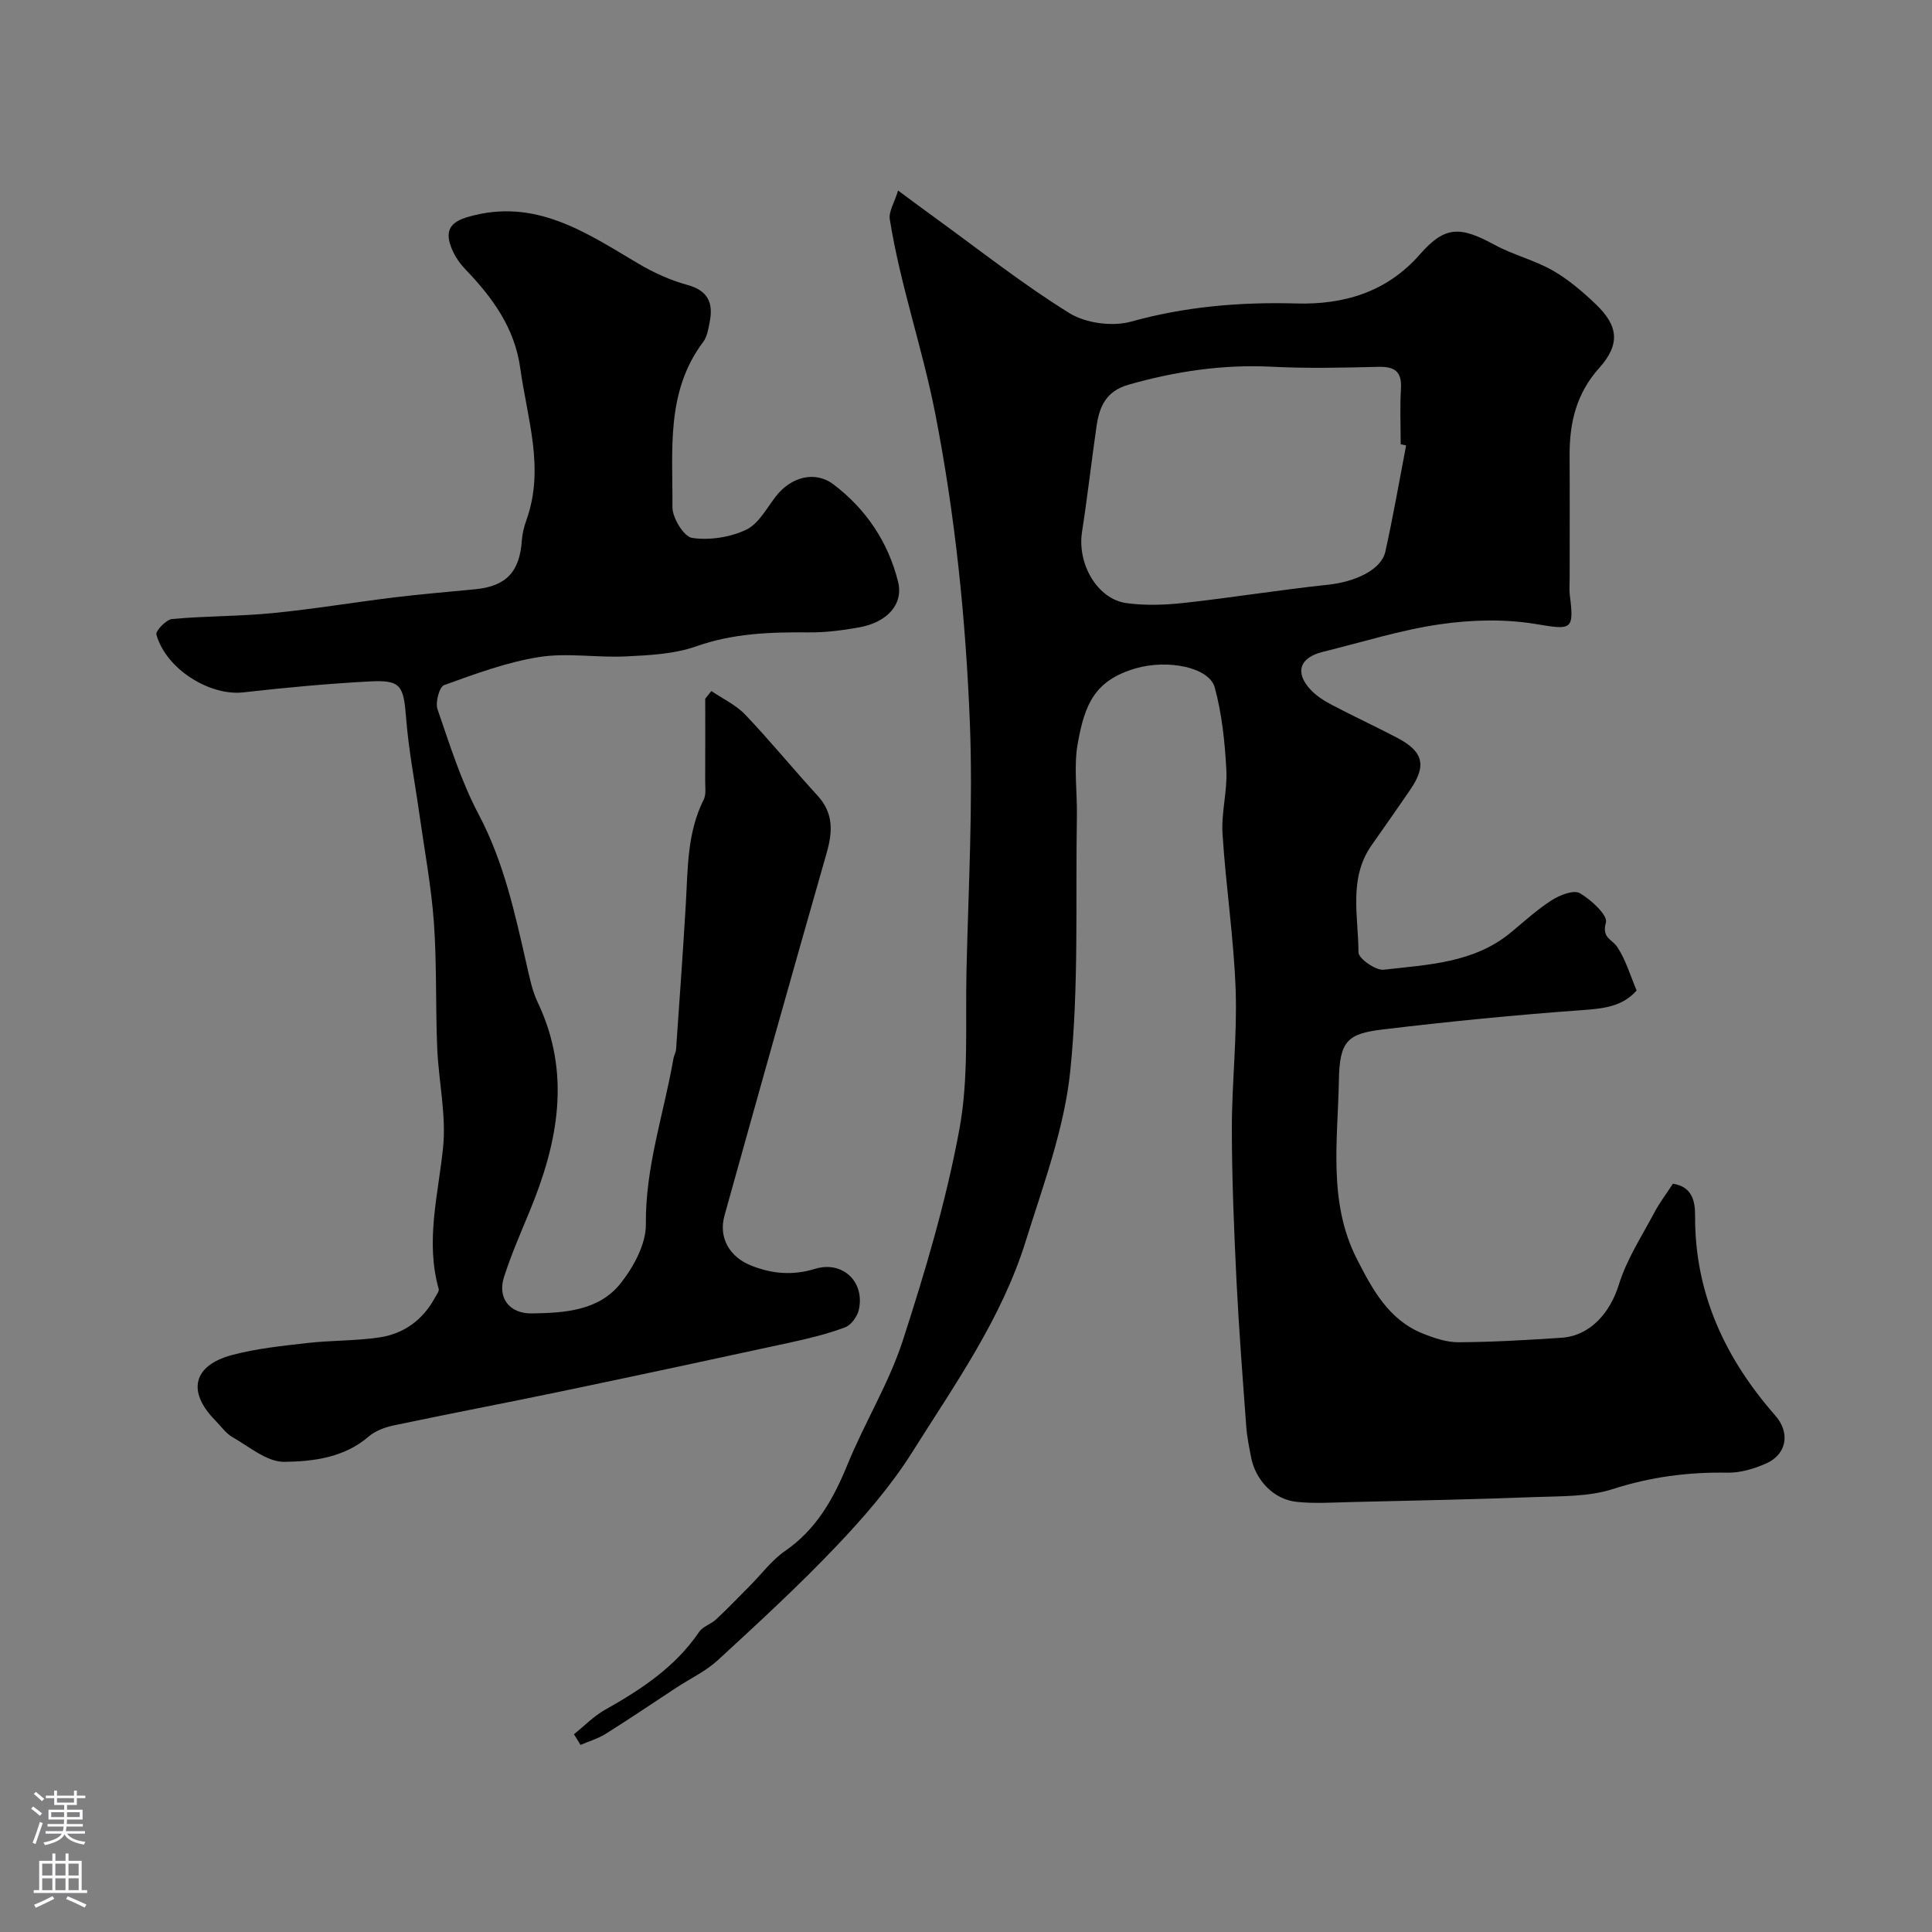 <svg enable-background="new 0 0 400 400" viewBox="0 0 400 400" xmlns="http://www.w3.org/2000/svg"><rect x="0" y="0" width="400" height="400" fill="#808080" stroke="none"/><path d="m118.83 359.06c2.12-1.7 4.06-3.72 6.39-5.04 7.5-4.22 14.57-8.85 19.53-16.15.77-1.14 2.46-1.61 3.52-2.6 2.41-2.25 4.7-4.64 7.02-6.98 2.4-2.41 4.48-5.27 7.23-7.16 6.54-4.51 10.06-10.85 12.97-17.97 3.53-8.64 8.54-16.75 11.41-25.57 4.66-14.36 9-28.96 11.73-43.78 1.97-10.67 1.22-21.85 1.47-32.81.39-17.12 1.37-34.27.7-51.36-.85-21.44-3.02-42.77-7.16-63.97-2.65-13.59-7.25-26.65-9.42-40.28-.25-1.57.93-3.37 1.72-5.94 3.01 2.22 5.3 3.94 7.61 5.61 9.23 6.68 18.2 13.79 27.86 19.77 3.39 2.1 8.89 2.83 12.76 1.76 11.31-3.14 22.59-4.08 34.27-3.76 9.65.27 18.63-2.27 25.53-10.16 5.24-5.98 8.37-5.84 15.53-1.95 3.81 2.07 8.18 3.13 11.95 5.27 3.23 1.84 6.16 4.35 8.87 6.93 4.76 4.51 5.2 8.33.76 13.29-4.75 5.31-6.14 11.35-6.11 18.09.05 8.5.01 17 .01 25.5 0 1.17-.11 2.35.04 3.5.94 7.26.29 7.12-7.03 5.9-6.5-1.08-13.44-.89-19.99.07-8.16 1.19-16.12 3.73-24.16 5.7-4.77 1.17-5.82 4.27-2.49 7.83 1.2 1.29 2.8 2.3 4.38 3.13 4.49 2.36 9.1 4.49 13.59 6.85 5.36 2.82 6.07 5.7 2.7 10.65-2.64 3.88-5.35 7.72-8.04 11.56-4.83 6.88-2.74 14.73-2.72 22.19 0 1.27 3.56 3.78 5.23 3.59 9.16-1.06 18.66-1.37 26.32-7.71 2.78-2.3 5.46-4.77 8.48-6.69 1.65-1.06 4.52-2.18 5.79-1.45 2.34 1.35 5.83 4.59 5.41 6.07-.91 3.21 1.24 3.43 2.33 5.05 1.78 2.66 2.69 5.89 4.03 9.03-2.98 3.37-6.92 3.75-11.33 4.07-13.75.99-27.47 2.35-41.16 3.99-7.35.88-9.02 2.32-9.16 10.58-.22 12.41-2.28 25.22 3.75 37 3.19 6.23 6.55 12.54 13.59 15.37 2.36.95 4.97 1.84 7.45 1.82 7.1-.04 14.19-.46 21.28-.93 6.01-.4 10.11-5.22 11.91-11.04 1.61-5.21 4.73-9.97 7.32-14.86 1.06-2 2.45-3.83 3.86-5.99 3.92.59 4.61 3.49 4.59 6.64-.08 16.06 6.22 29.52 16.61 41.36 3.13 3.56 2.39 8.03-1.93 9.93-2.47 1.09-5.31 1.94-7.96 1.89-8.13-.14-15.91.87-23.74 3.39-5.04 1.62-10.72 1.46-16.13 1.66-12.76.49-25.53.74-38.3 1.04-3.69.09-7.41.34-11.06-.05-4.74-.5-8.51-4.48-9.42-9.25-.4-2.08-.84-4.18-.99-6.28-.74-10.03-1.52-20.05-2.02-30.09-.51-10.48-.95-20.98-.97-31.47-.01-9.62 1.12-19.27.79-28.87-.38-10.8-2.04-21.55-2.72-32.35-.28-4.39 1.03-8.88.79-13.27-.31-5.71-.9-11.53-2.4-17.02-1.15-4.2-9.73-5.88-16.33-3.97-8.5 2.46-10.57 7.37-12.03 15.53-.88 4.87-.09 10.03-.18 15.06-.3 17.6.42 35.31-1.37 52.76-1.23 11.97-5.62 23.69-9.25 35.32-4.98 15.99-14.67 29.63-23.47 43.61-4.42 7.03-9.99 13.45-15.73 19.49-7.81 8.22-16.19 15.91-24.54 23.6-2.48 2.28-5.69 3.78-8.55 5.66-4.88 3.2-9.7 6.47-14.64 9.57-1.59 1-3.48 1.54-5.23 2.3-.42-.74-.88-1.48-1.35-2.21zm172.29-266.84c-.37-.08-.75-.16-1.12-.23 0-3.83-.18-7.67.05-11.49.22-3.59-1.29-4.63-4.69-4.55-7.33.18-14.67.35-21.99-.02-10.17-.52-19.98.94-29.73 3.72-4.68 1.34-6.03 4.57-6.62 8.63-1.05 7.28-1.87 14.59-3 21.86-1.02 6.6 3.16 13.91 9.21 14.73 3.92.53 8.01.39 11.96-.05 9.92-1.09 19.77-2.7 29.69-3.75 5.72-.6 11.11-3.1 11.94-6.85 1.62-7.3 2.89-14.66 4.3-22z" fill="#010000"/><path d="m147.28 143.07c2.37 1.61 5.1 2.88 7.03 4.91 5.16 5.41 9.89 11.23 14.95 16.74 3.34 3.64 3.14 7.49 1.89 11.88-7.15 24.99-14.18 50.01-21.15 75.06-1.29 4.63 1.08 8.59 5.49 10.35 4.36 1.75 8.67 2.1 13.25.69 5.66-1.73 10.34 2.62 9.08 8.44-.3 1.4-1.59 3.2-2.85 3.67-3.63 1.36-7.45 2.29-11.25 3.12-15.73 3.42-31.47 6.79-47.22 10.08-11.6 2.42-23.24 4.63-34.83 7.07-1.87.39-3.92 1.11-5.33 2.33-5.08 4.39-11.46 5.17-17.46 5.25-3.57.05-7.25-3.12-10.74-5.11-1.4-.8-2.4-2.29-3.57-3.47-5.89-5.98-4.62-11.41 3.55-13.56 5.03-1.32 10.28-1.87 15.47-2.46 4.97-.57 10.02-.43 14.95-1.16 5.1-.76 9.05-3.65 11.54-8.29.3-.56.88-1.27.75-1.74-2.79-9.88-.1-19.48.9-29.26.7-6.77-.93-13.76-1.21-20.67-.36-8.66-.07-17.36-.69-25.99-.54-7.47-1.94-14.89-2.99-22.32-.93-6.62-2.23-13.22-2.75-19.87-.54-6.89-1.05-8.03-7.7-7.67-8.7.47-17.39 1.28-26.04 2.26-6.82.77-15.92-4.7-17.97-11.97-.21-.76 2.02-3.1 3.26-3.22 6.9-.64 13.88-.54 20.78-1.22 8.46-.83 16.87-2.24 25.31-3.27 5.53-.67 11.1-1.13 16.65-1.67 6.41-.62 9.21-3.59 9.66-10.09.1-1.44.47-2.91.96-4.27 3.81-10.65.16-20.94-1.28-31.37-1.16-8.44-5.8-14.71-11.44-20.59-1.41-1.47-2.62-3.43-3.16-5.37-.83-2.99.56-4.47 3.82-5.41 13.83-4 24.32 3.21 35.19 9.66 3.17 1.88 6.64 3.46 10.18 4.43 4.32 1.18 5.39 3.76 4.63 7.65-.28 1.43-.52 3.05-1.35 4.15-7.79 10.35-6.28 22.48-6.37 34.19-.02 2.23 2.37 6.14 4.08 6.39 3.61.53 7.84-.12 11.16-1.68 2.58-1.21 4.26-4.45 6.17-6.92 3.11-4.03 8.11-5.37 11.92-2.49 6.75 5.11 11.31 11.9 13.38 20.13 1.17 4.64-2.17 8.45-8.15 9.5-3.39.6-6.86 1.05-10.28 1.02-7.93-.07-15.67.17-23.36 2.89-4.53 1.6-9.64 1.84-14.51 2.08-5.99.3-12.14-.79-18 .13-6.72 1.06-13.25 3.5-19.69 5.82-.97.35-1.84 3.57-1.36 4.98 2.54 7.37 4.9 14.93 8.52 21.78 5.21 9.85 7.5 20.43 9.92 31.06.61 2.68 1.16 5.46 2.33 7.91 6.99 14.75 4.16 29.03-1.71 43.24-1.86 4.5-3.82 8.98-5.3 13.61-1.38 4.32 1.17 7.58 5.79 7.5 6.76-.11 13.85-.53 18.37-6.24 2.69-3.4 5.26-8.12 5.22-12.21-.13-11.88 3.73-22.91 5.71-34.32.11-.64.49-1.25.54-1.88.7-10.03 1.43-20.06 2.02-30.1.43-7.35.25-14.76 3.7-21.62.55-1.09.3-2.61.31-3.94.03-5.65.01-11.31.01-16.96.42-.51.84-1.05 1.27-1.59z" fill="#010000"/><g fill="#fbfafc"><path d="m6.44 374.46.42-.45c.65.47 1.27.95 1.85 1.44l-.45.49c-.65-.56-1.25-1.06-1.82-1.48m.93 7.33-.63-.26c.55-1.36 1.05-2.8 1.52-4.33.19.1.38.19.59.27-.46 1.29-.95 2.73-1.48 4.32m-.38-10.38.44-.42c.43.34 1.01.82 1.74 1.44l-.49.49c-.53-.51-1.09-1.01-1.69-1.51m2.5.35h1.72v-1.04h.59v1.04h3.52v-1.04h.59v1.04h1.75v.53h-1.75v1.42h-2.03v.97h3.22v2.03h-3.24c0 .35-.01.66-.03.93h3.32v.53h-3.37c-.03.27-.08.58-.15.94h3.96v.53h-3.71c.67.92 1.93 1.48 3.79 1.68-.13.24-.23.44-.29.59-2.13-.38-3.48-1.08-4.04-2.12-.43.97-1.77 1.72-4.03 2.23-.09-.19-.2-.37-.33-.55 2.1-.42 3.37-1.03 3.81-1.83h-3.36v-.53h3.58c.08-.29.13-.61.16-.94h-3.33v-.53h3.39c.02-.27.04-.58.04-.93h-3.23v-2.03h3.25v-.97h-2.07v-1.42h-1.73zm1.12 3.44v1h2.65c.01-.3.02-.44.01-.4v-.25-.35zm1.19-2h3.52v-.91h-3.52zm4.71 2h-2.63v.59c0 .15-.01.28-.01.4h2.64z"/><path d="m13.56 383.74h.63v1.52h2.72v6.07h1.13v.6h-11.06v-.6h1.13v-6.07h2.73v-1.52h.63v1.52h2.1v-1.52zm-2.69 8.83.38.56c-1.24.63-2.53 1.25-3.85 1.85-.1-.21-.21-.42-.34-.63 1.36-.55 2.63-1.15 3.81-1.78m-2.13-4.27h2.1v-2.45h-2.1zm0 3.04h2.1v-2.46h-2.1zm2.72-3.04h2.1v-2.45h-2.1zm0 3.04h2.1v-2.46h-2.1zm6.07 3.6c-1.41-.71-2.7-1.3-3.86-1.78l.35-.56c1.45.62 2.75 1.19 3.88 1.72zm-1.25-9.09h-2.1v2.45h2.1zm-2.09 5.49h2.1v-2.45h-2.1z"/></g></svg>